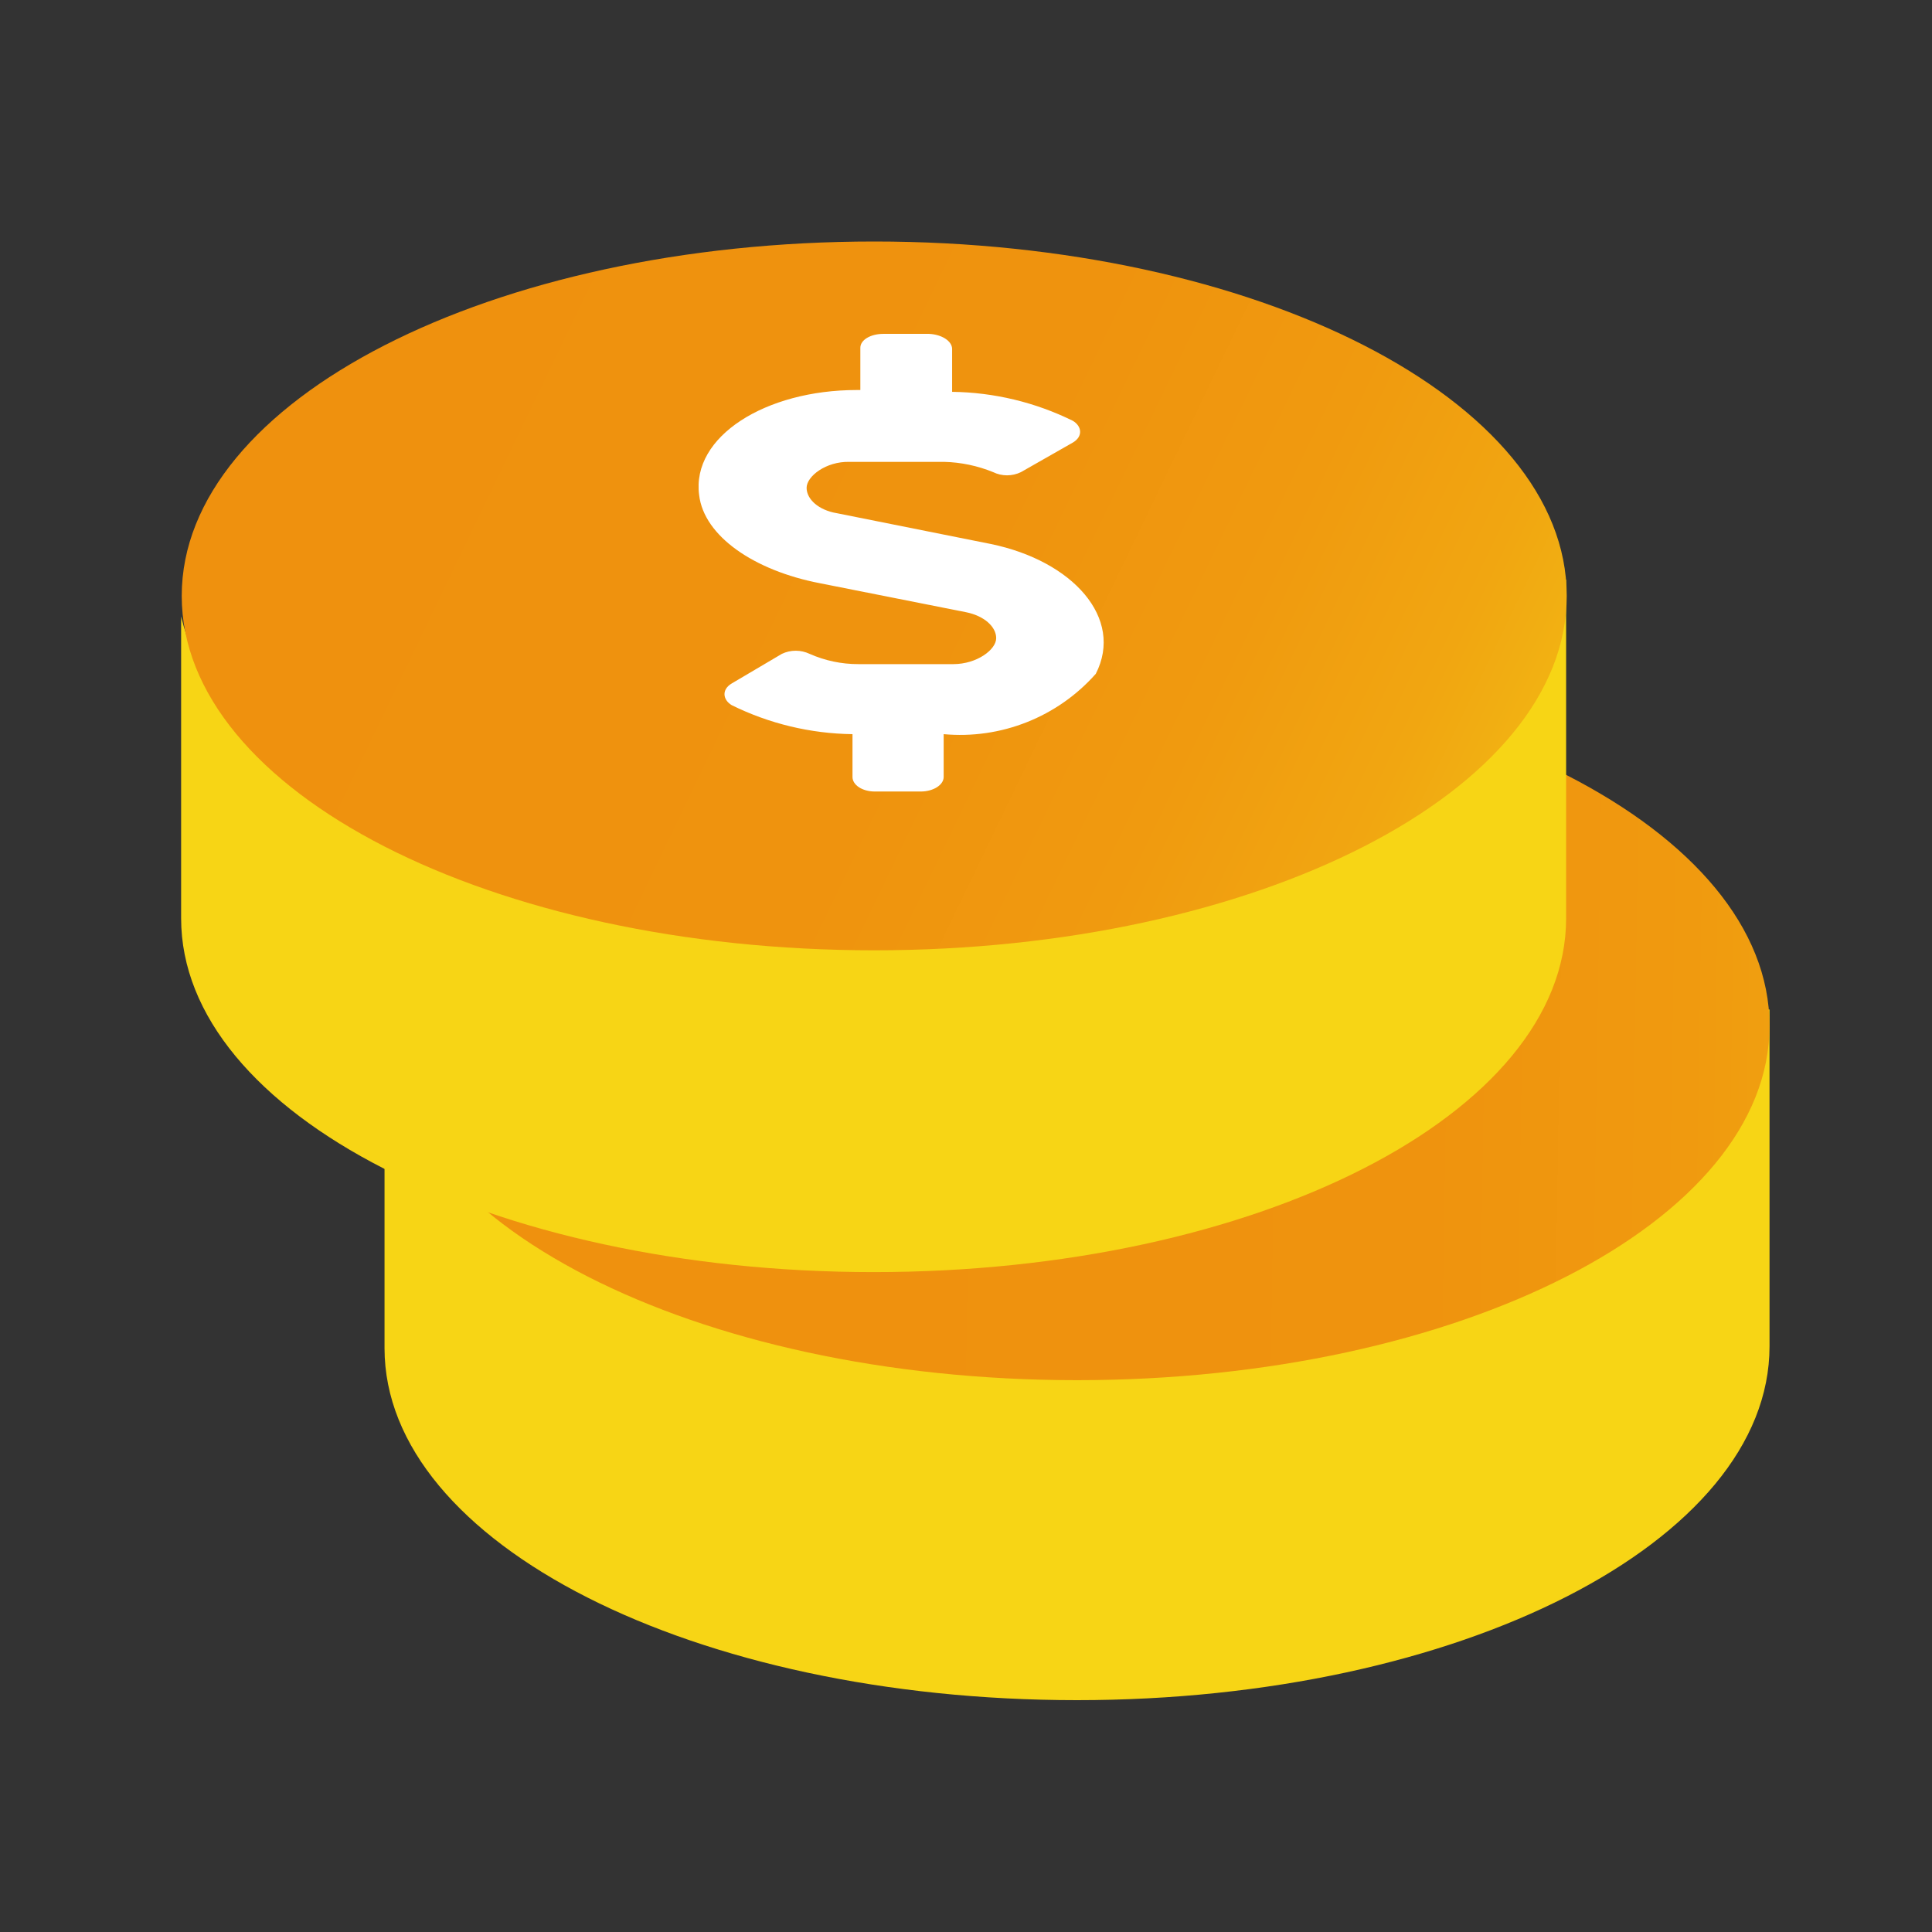 <svg width="32" height="32" viewBox="0 0 32 32" fill="none" xmlns="http://www.w3.org/2000/svg">
<rect x="0" y="0" width="32" height="32" fill="#333333" stroke="none"/>
<path d="M29.249 16.72C29.224 17.25 29.09 17.77 28.856 18.246C28.622 18.723 28.293 19.146 27.889 19.49C25.976 21.069 23.644 22.056 21.179 22.33C20.051 22.506 18.911 22.593 17.769 22.59C16.627 22.592 15.487 22.505 14.359 22.33C11.945 22.042 9.66 21.079 7.769 19.55C7.076 18.98 6.585 18.202 6.369 17.33V22.33C6.369 25.57 11.509 28.16 17.839 28.16C24.169 28.16 29.309 25.54 29.309 22.3V16.72H29.249Z" fill="#F7D515"/>
<path d="M17.839 22.86C24.174 22.86 29.309 20.232 29.309 16.99C29.309 13.748 24.174 11.12 17.839 11.12C11.504 11.12 6.369 13.748 6.369 16.99C6.369 20.232 11.504 22.86 17.839 22.86Z" fill="url(#paint0_linear_4873_4200)"/>
<path d="M25.88 9.6C25.857 10.13 25.725 10.649 25.493 11.125C25.26 11.602 24.933 12.025 24.53 12.37C22.617 13.949 20.285 14.936 17.82 15.21C16.692 15.386 15.552 15.473 14.41 15.47C13.268 15.472 12.128 15.385 11 15.21C8.569 14.927 6.268 13.963 4.36 12.43C3.685 11.851 3.209 11.075 3 10.21V15.21C3 18.45 8.13 21.07 14.47 21.07C20.81 21.07 25.94 18.45 25.94 15.21V9.6H25.88Z" fill="#F7D515"/>
<path d="M14.48 15.74C20.814 15.74 25.95 13.112 25.95 9.87C25.95 6.628 20.814 4 14.48 4C8.145 4 3.01 6.628 3.01 9.87C3.01 13.112 8.145 15.74 14.48 15.74Z" fill="url(#paint1_linear_4873_4200)"/>
<path d="M16.41 9.01L13.86 8.5C13.56 8.45 13.36 8.27 13.36 8.08C13.36 7.89 13.68 7.64 14.07 7.65H15.64C15.918 7.657 16.192 7.715 16.45 7.82C16.521 7.855 16.6 7.873 16.68 7.873C16.759 7.873 16.838 7.855 16.91 7.82L17.77 7.33C17.94 7.23 17.92 7.06 17.77 6.97C17.147 6.663 16.464 6.499 15.77 6.49V5.78C15.77 5.65 15.6 5.54 15.39 5.53H14.63C14.42 5.53 14.25 5.63 14.25 5.76V6.46H14.19C12.68 6.46 11.45 7.23 11.58 8.2C11.66 8.88 12.49 9.45 13.58 9.66L16 10.14C16.3 10.2 16.5 10.38 16.5 10.57C16.5 10.76 16.18 11 15.79 11H14.22C13.941 11.001 13.665 10.943 13.41 10.83C13.338 10.796 13.259 10.778 13.18 10.778C13.1 10.778 13.021 10.796 12.95 10.83L12.12 11.32C11.95 11.42 11.97 11.59 12.12 11.68C12.742 11.987 13.426 12.151 14.12 12.16V12.87C14.12 13 14.28 13.11 14.49 13.11H15.25C15.46 13.11 15.63 13 15.63 12.87V12.16C16.099 12.203 16.571 12.135 17.009 11.961C17.447 11.787 17.838 11.513 18.15 11.16C18.62 10.24 17.77 9.29 16.41 9.01Z" fill="white"/>
<defs>
<linearGradient id="paint0_linear_4873_4200" x1="36.499" y1="17.28" x2="13.569" y2="16.92" gradientUnits="userSpaceOnUse">
<stop stop-color="#F5D516"/>
<stop offset="0.02" stop-color="#F4CF15"/>
<stop offset="0.12" stop-color="#F2B813"/>
<stop offset="0.23" stop-color="#F1A611"/>
<stop offset="0.37" stop-color="#F09A0F"/>
<stop offset="0.56" stop-color="#EF930E"/>
<stop offset="1" stop-color="#EF910E"/>
</linearGradient>
<linearGradient id="paint1_linear_4873_4200" x1="27.44" y1="16.11" x2="6.33" y2="5.94" gradientUnits="userSpaceOnUse">
<stop stop-color="#F5D516"/>
<stop offset="0.02" stop-color="#F4CF15"/>
<stop offset="0.12" stop-color="#F2B813"/>
<stop offset="0.23" stop-color="#F1A611"/>
<stop offset="0.37" stop-color="#F09A0F"/>
<stop offset="0.56" stop-color="#EF930E"/>
<stop offset="1" stop-color="#EF910E"/>
</linearGradient>
</defs>
</svg>
